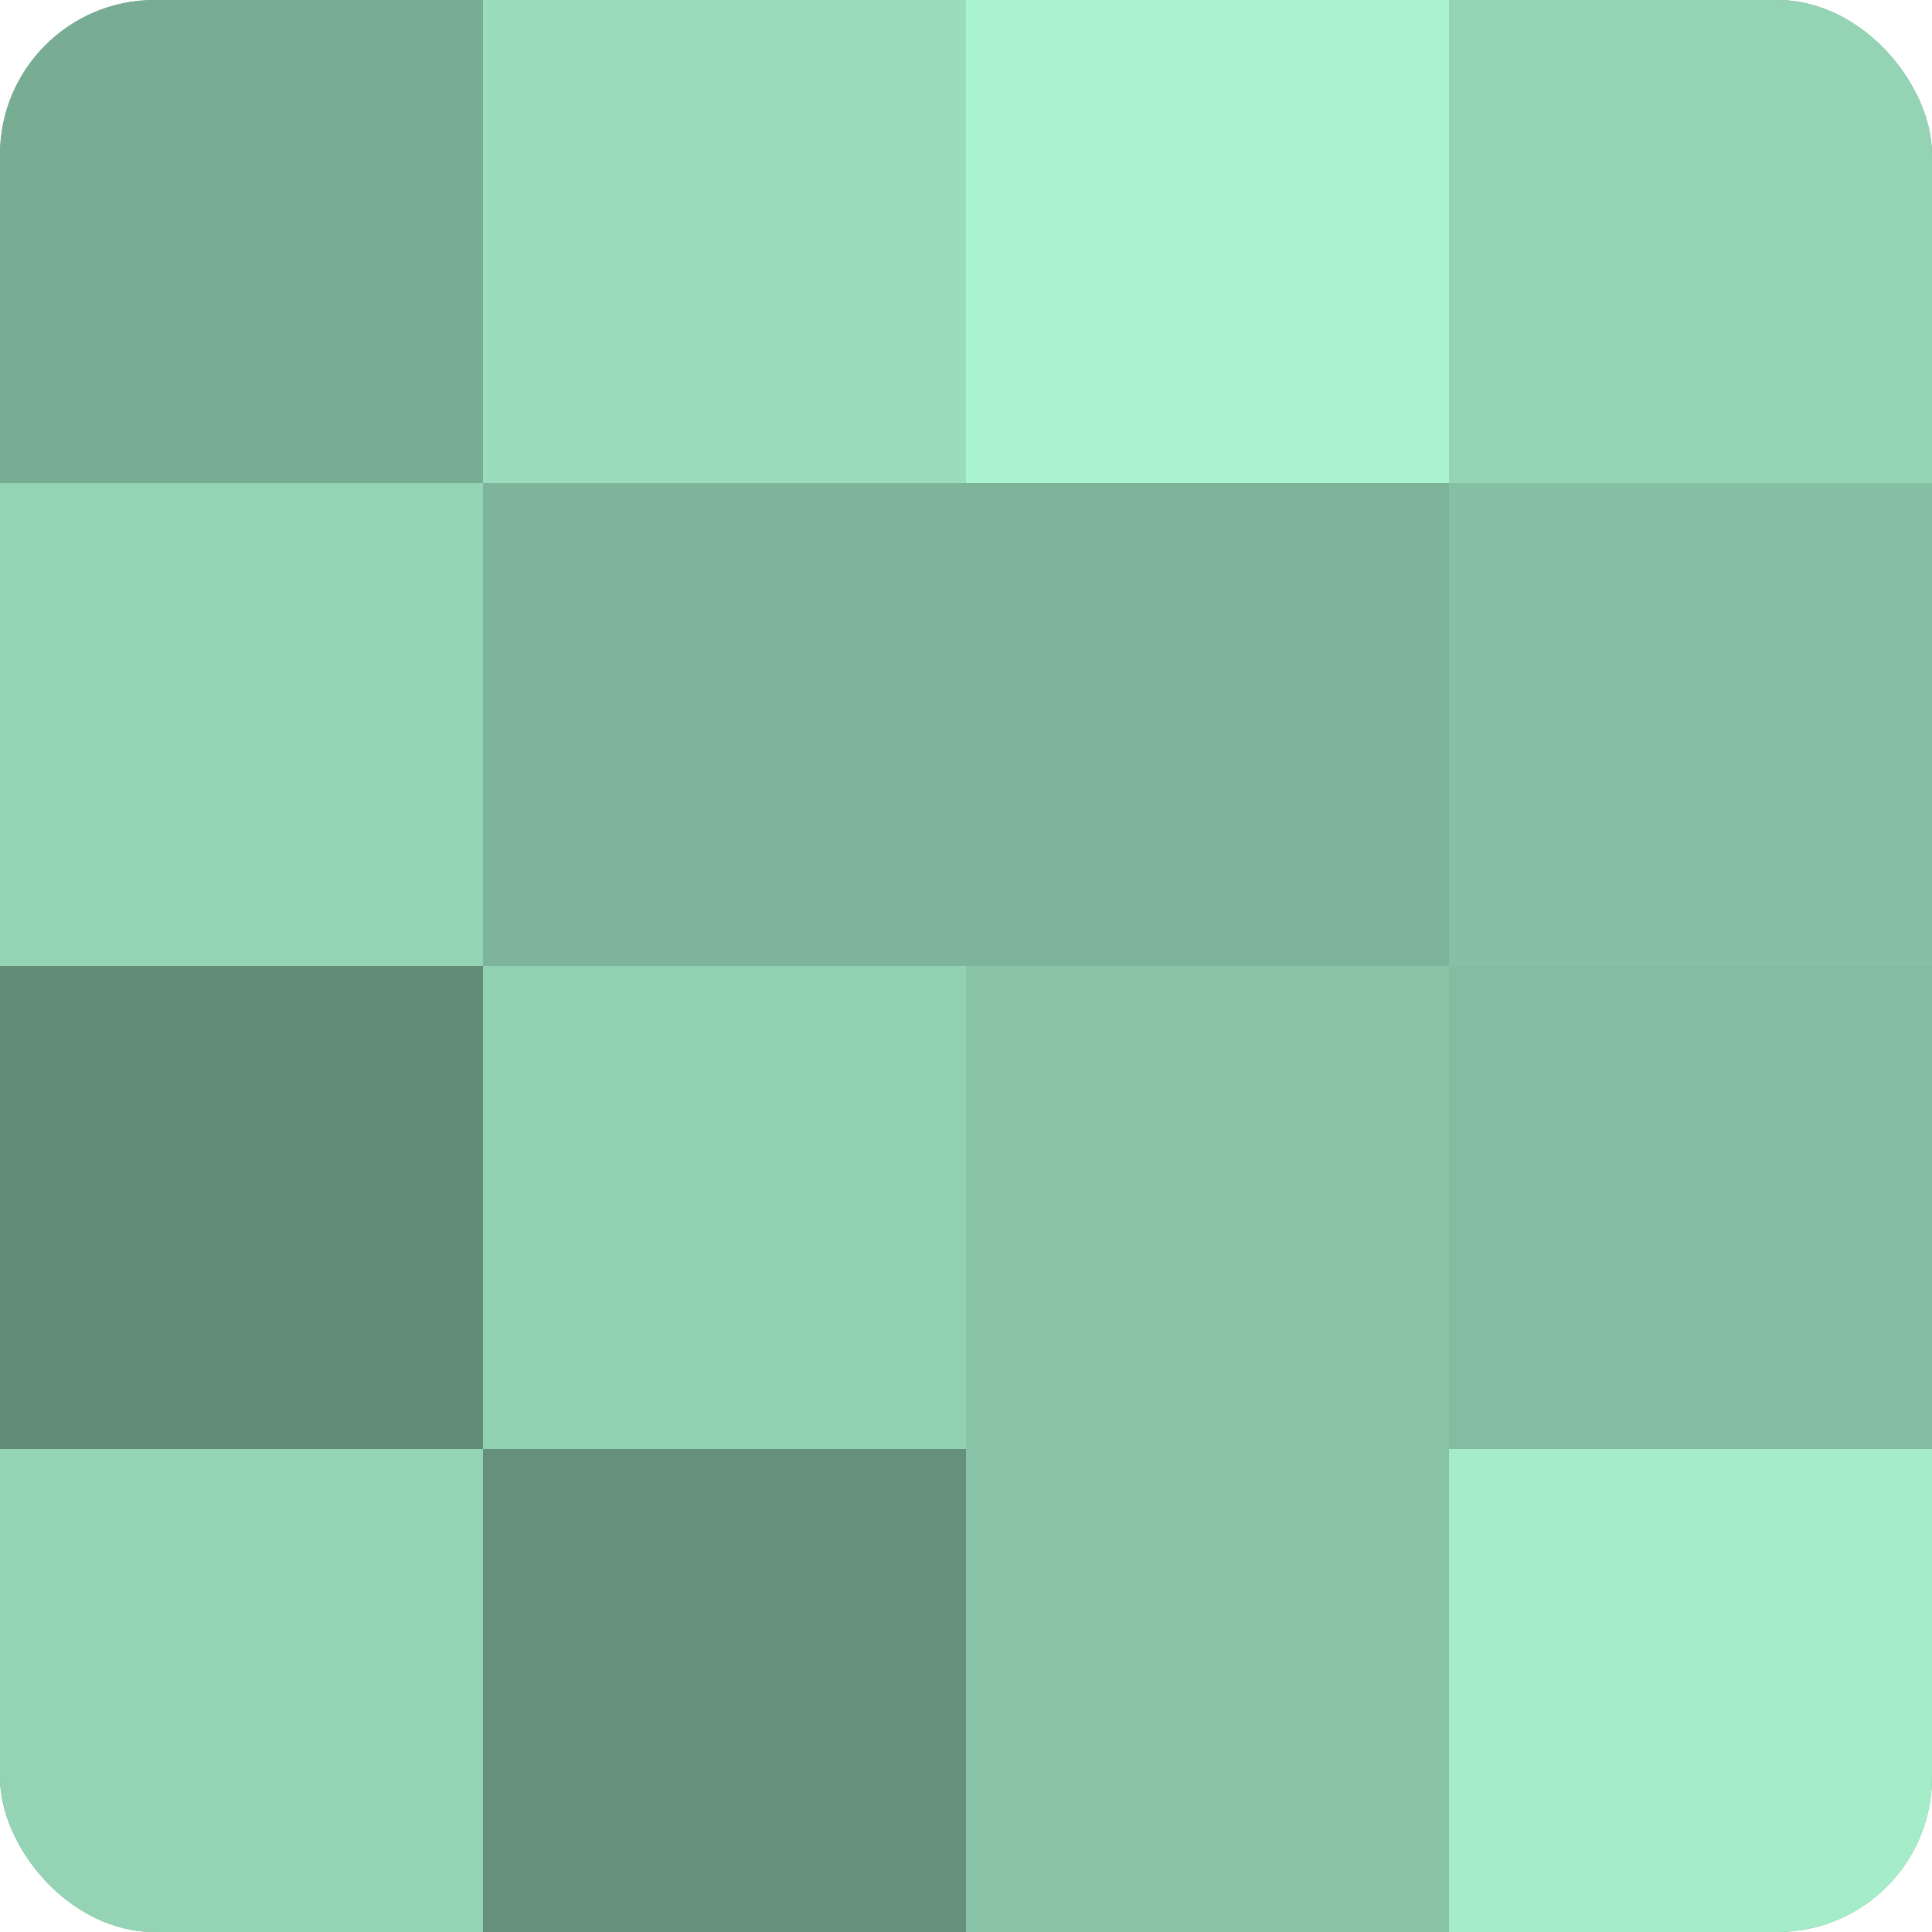 <?xml version="1.0" encoding="UTF-8"?>
<svg xmlns="http://www.w3.org/2000/svg" width="60" height="60" viewBox="0 0 100 100" preserveAspectRatio="xMidYMid meet"><defs><clipPath id="c" width="100" height="100"><rect width="100" height="100" rx="8" ry="8"/></clipPath></defs><g clip-path="url(#c)"><rect width="100" height="100" fill="#70a089"/><rect width="25" height="25" fill="#78ac93"/><rect y="25" width="25" height="25" fill="#94d4b5"/><rect y="50" width="25" height="25" fill="#628c78"/><rect y="75" width="25" height="25" fill="#94d4b5"/><rect x="25" width="25" height="25" fill="#9adcbc"/><rect x="25" y="25" width="25" height="25" fill="#7eb49a"/><rect x="25" y="50" width="25" height="25" fill="#92d0b2"/><rect x="25" y="75" width="25" height="25" fill="#65907b"/><rect x="50" width="25" height="25" fill="#abf4d0"/><rect x="50" y="25" width="25" height="25" fill="#7eb49a"/><rect x="50" y="50" width="25" height="25" fill="#89c4a7"/><rect x="50" y="75" width="25" height="25" fill="#89c4a7"/><rect x="75" width="25" height="25" fill="#94d4b5"/><rect x="75" y="25" width="25" height="25" fill="#86c0a4"/><rect x="75" y="50" width="25" height="25" fill="#84bca1"/><rect x="75" y="75" width="25" height="25" fill="#a5ecc9"/></g></svg>
